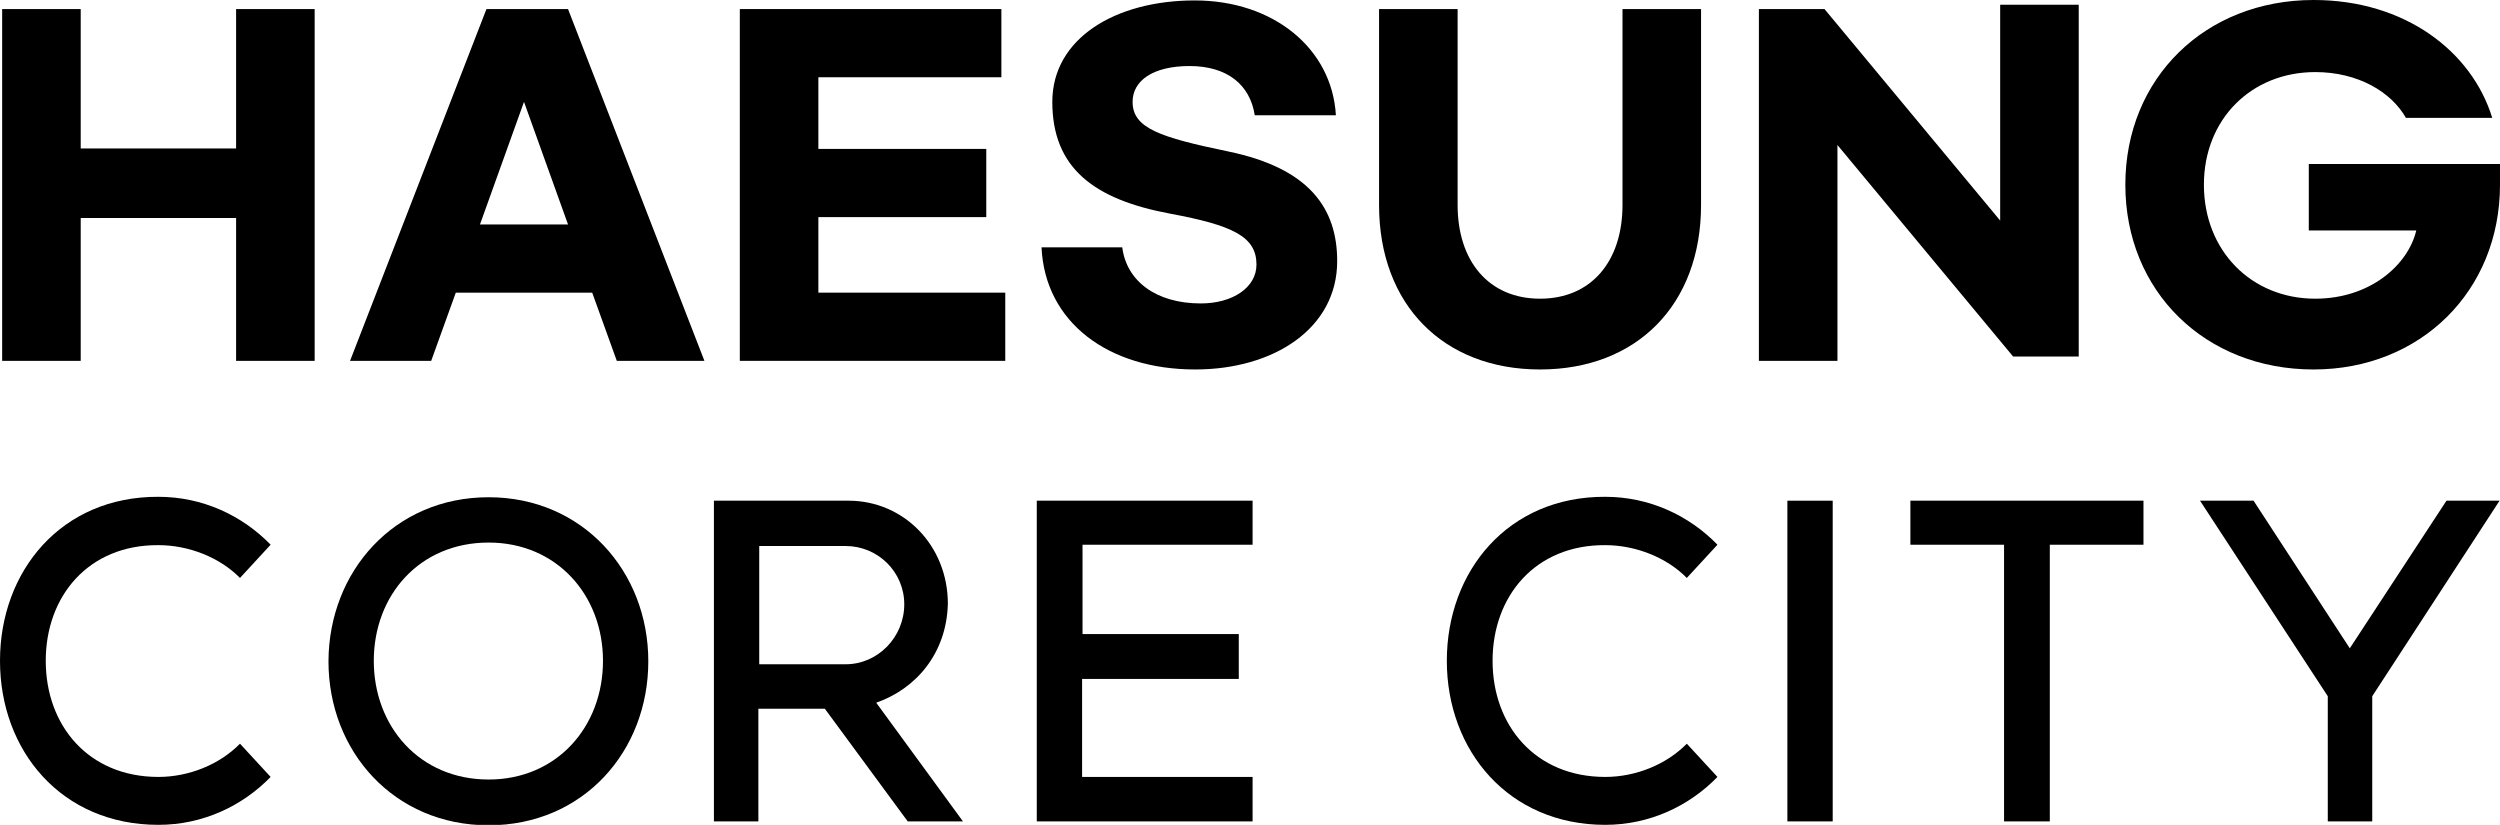 <?xml version="1.0" encoding="utf-8"?>
<!-- Generator: Adobe Illustrator 25.3.0, SVG Export Plug-In . SVG Version: 6.00 Build 0)  -->
<svg version="1.1" id="레이어_1" xmlns="http://www.w3.org/2000/svg" xmlns:xlink="http://www.w3.org/1999/xlink" x="0px"
	 y="0px" viewBox="0 0 579.2 191.1" style="enable-background:new 0 0 579.2 191.1;" xml:space="preserve">
<g>
</g>
<g>
	<path d="M72.9,2.1v81.5H54.7V50.5h-36v33.1H0.5V2.1h18.2v32.3h36V2.1H72.9z"/>
	<path d="M137.2,67.8h-31.6l-5.7,15.8H81.1l31.6-81.5h18.9l31.6,81.5h-20.3L137.2,67.8z M131.6,52l-10.2-28.4L111.2,52H131.6z"/>
	<path d="M171.4,2.1H232v15.8h-42.4v16.6h38.9v15.8h-38.9v17.5h43.3v15.8h-61.5V2.1z"/>
	<path d="M309.5,26.7h-18.8c-1.1-7.1-6.4-11.4-15.1-11.4c-8.5,0-13.2,3.4-13.2,8.3c0,6.1,6.3,8.2,22.2,11.5
		c18.8,3.9,25.2,13.2,25.2,25.4c0,15.6-14.7,25.1-32.9,25.1c-20.1,0-34.8-10.9-35.6-28.3H260c1,7.8,7.8,13,18.2,13
		c7.4,0,12.9-3.7,12.9-9c0-6.5-5.5-9.1-20-11.8c-17.7-3.3-27.3-10.6-27.3-25.9c0-14.7,14.6-23.5,33-23.5
		C295,0.1,308.6,11.2,309.5,26.7z"/>
	<path d="M319.5,2.1h18.2v45.4c0,13,7.2,21.7,19.1,21.7c11.9,0,19.1-8.7,19.1-21.7V2.1h18.2v45.4c0,23.1-14.9,38.1-37.3,38.1
		s-37.3-15-37.3-38.1V2.1z"/>
	<path d="M407.5,2.1h15.2l40.7,49v-50h18.2v81.5h-15.2l-40.7-49v50h-18.2V2.1z"/>
	<path d="M577.4,27.3h-20c-3.4-6-11.1-10.6-21-10.6c-14.8,0-25.8,10.9-25.8,26.1c0,15.3,11,26.4,25.8,26.4
		c12.7,0,21.5-7.8,23.4-15.8h-24.9V38h44.3v4.8c0,24.7-18.5,42.8-43.2,42.8c-25.1,0-43.6-18.1-43.6-42.8C492.4,18.1,510.9,0,536,0
		C557.3,0,572.7,12,577.4,27.3z"/>
	<path d="M0,153.1c0-20.8,14.2-38.1,36.7-38c10.2,0,19.4,4.3,26,11.1l-7.1,7.7c-4.6-4.7-11.8-7.6-18.9-7.6
		c-16.2-0.1-26.1,11.8-26.1,26.8c0,15,9.9,26.9,26.1,26.9c7.1,0,14.2-2.9,18.9-7.7l7.1,7.7c-6.6,6.8-15.8,11.1-26,11.1
		C14.2,191.1,0,173.9,0,153.1z"/>
	<path d="M113.2,115.2c21.8,0,37,17.2,37,38c0,20.9-15.1,38-37,38s-37.1-17.1-37.1-38C76.2,132.3,91.4,115.2,113.2,115.2z
		 M139.7,153.1c0-15.2-10.7-27.4-26.5-27.4c-16,0-26.6,12.2-26.6,27.4c0,15.2,10.6,27.5,26.6,27.5
		C129,180.6,139.7,168.4,139.7,153.1z"/>
	<path d="M165.5,116h31.1c12.7,0,23,10.3,23,23.9c-0.3,11.5-7.4,19.7-16.6,22.9l20.1,27.5h-12.8l-19.2-26.1h-15.4v26.1h-10.3V116z
		 M209.5,140c0-7.5-6.1-13.5-13.6-13.5h-20v27.4h20C203.4,153.9,209.5,147.6,209.5,140z"/>
	<path d="M290.3,126.2h-39.5v20.7H287v10.4h-36.3V180h39.5v10.3h-50V116h50V126.2z"/>
	<path d="M335.2,153.1c0-20.8,14.2-38.1,36.7-38c10.2,0,19.4,4.3,26,11.1l-7.1,7.7c-4.6-4.7-11.8-7.6-18.9-7.6
		c-16.2-0.1-26.1,11.8-26.1,26.8c0,15,9.9,26.9,26.1,26.9c7.1,0,14.2-2.9,18.9-7.7l7.1,7.7c-6.6,6.8-15.8,11.1-26,11.1
		C349.5,191.1,335.2,173.9,335.2,153.1z"/>
	<path d="M424.6,116v74.3h-10.5V116H424.6z"/>
	<path d="M496.6,126.2h-21.7v64.1h-10.6v-64.1h-21.7V116h54V126.2z"/>
	<path d="M549.6,161.3v29h-10.3v-29L509.7,116h12.4l22.3,34.2l22.4-34.2h12.3L549.6,161.3z"/>
</g>
</svg>
